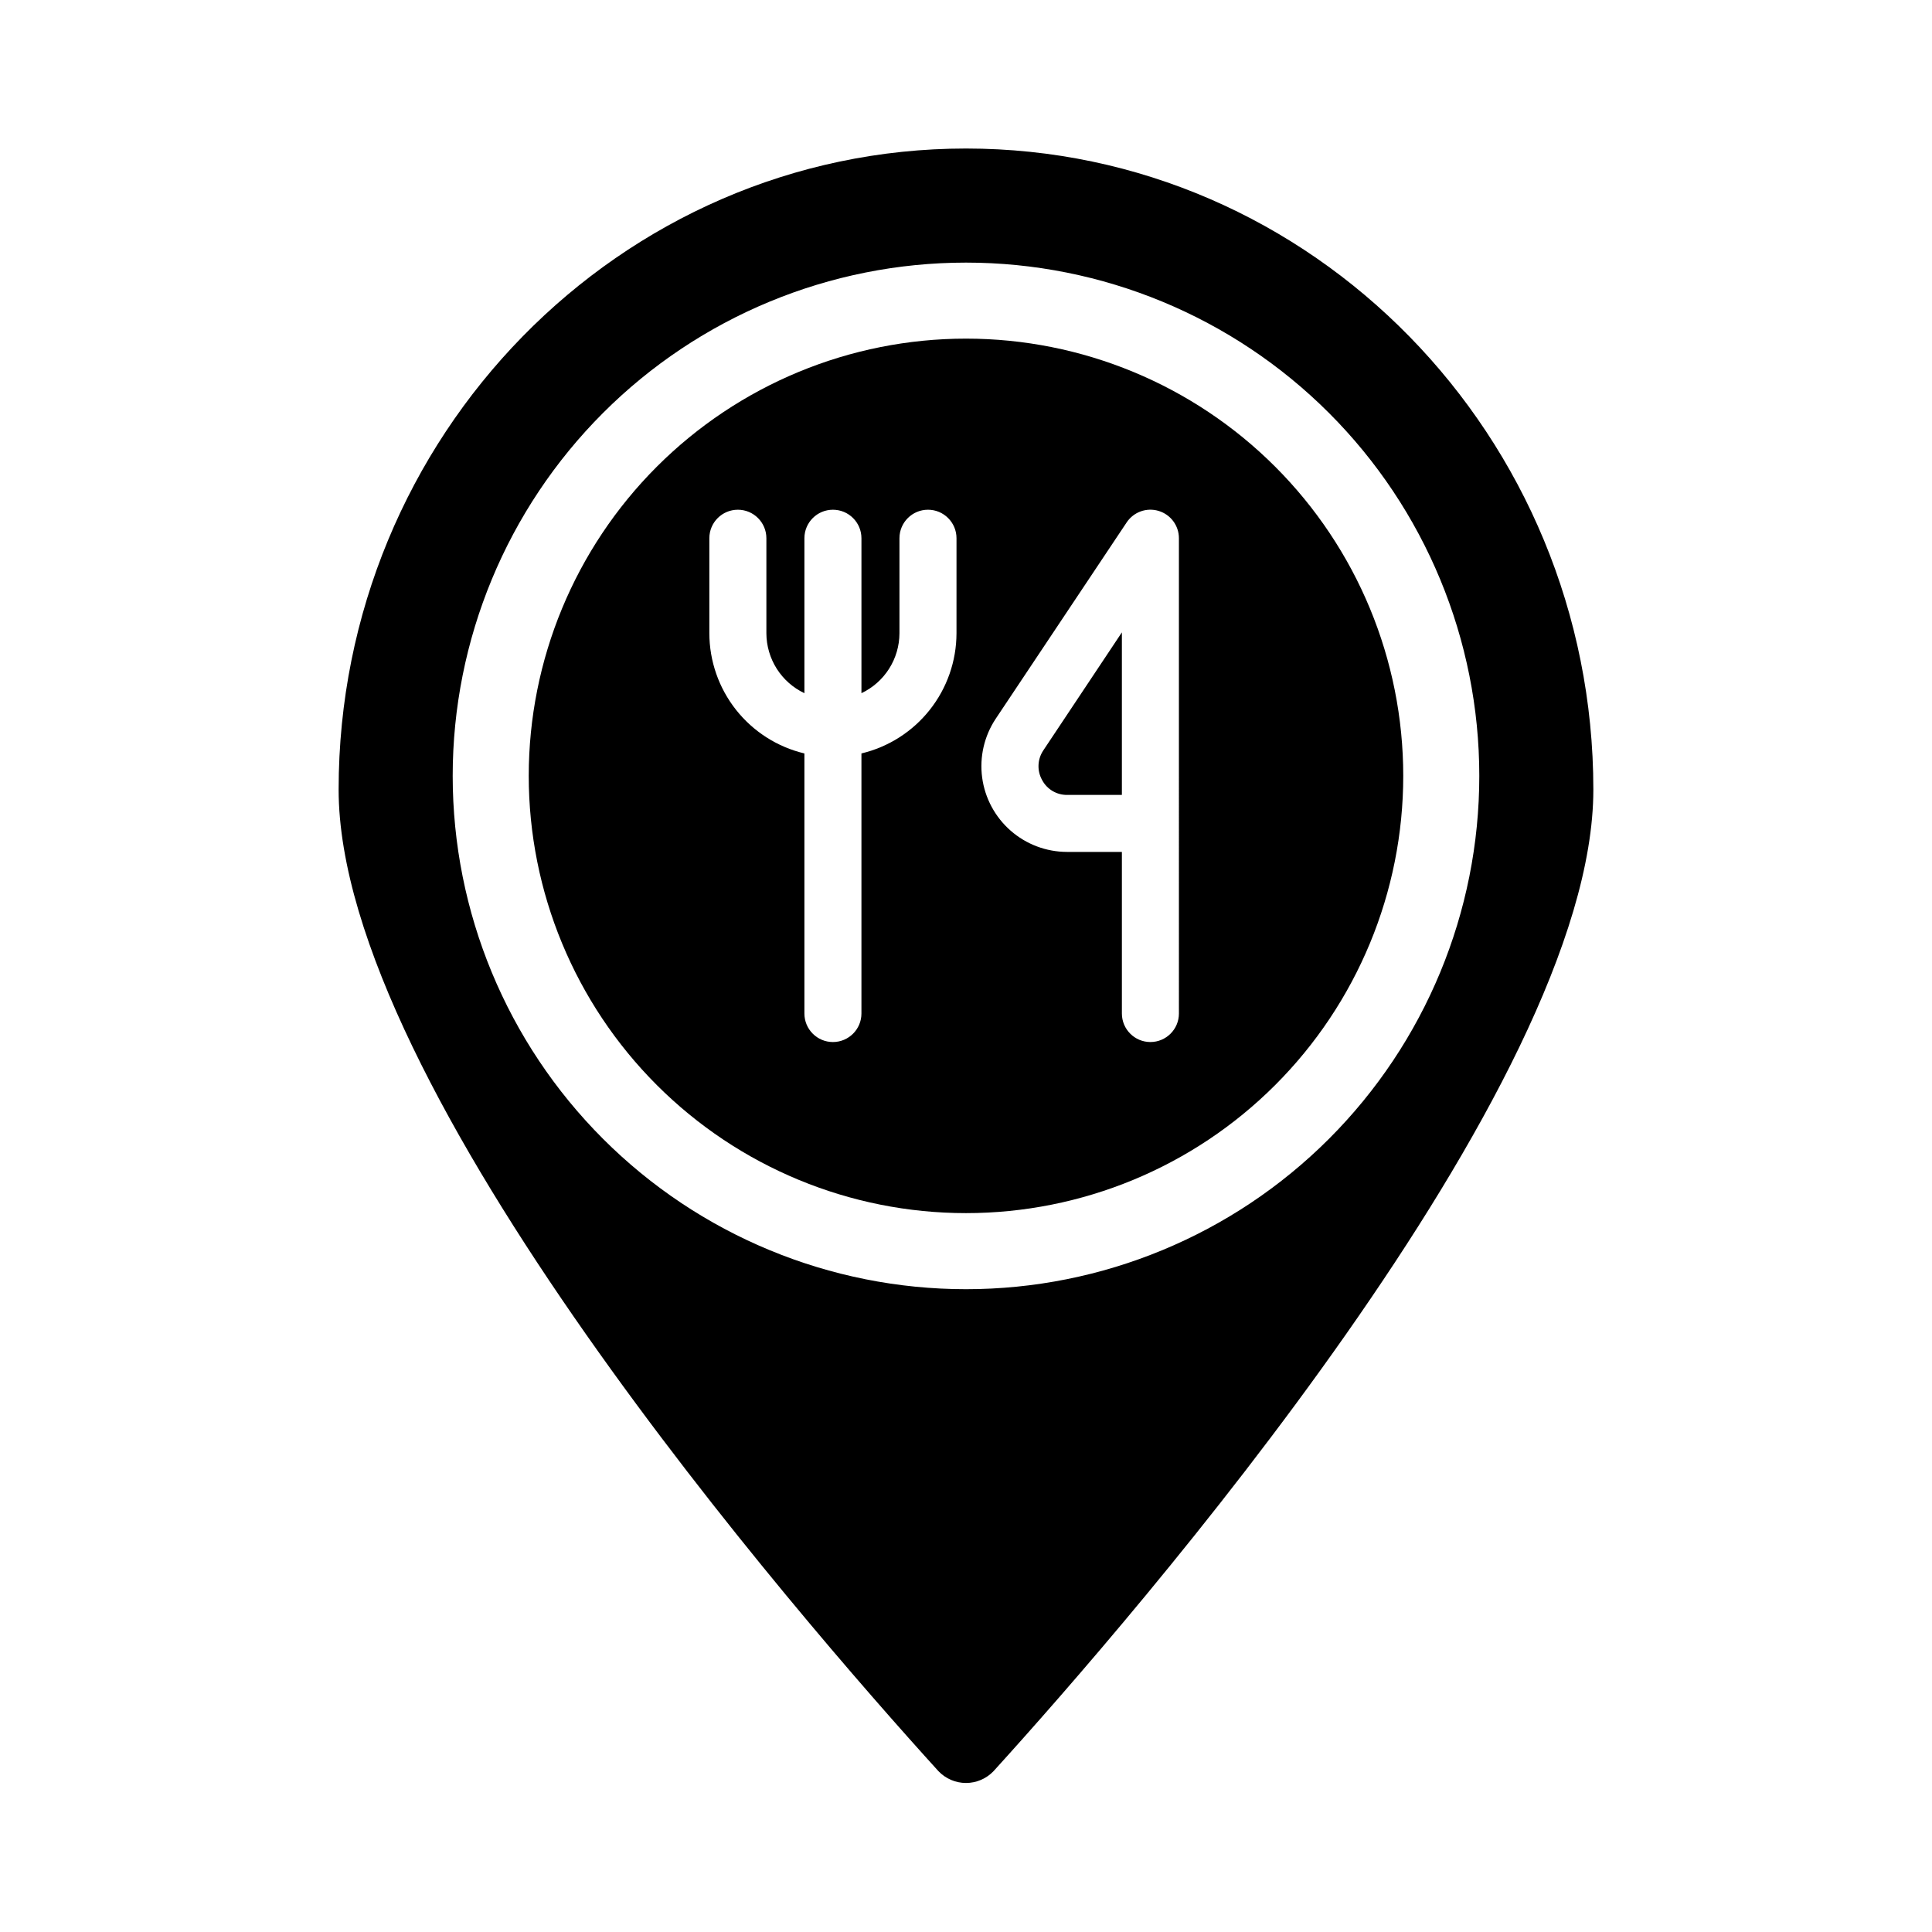 <?xml version="1.0" encoding="UTF-8"?>
<!-- Uploaded to: ICON Repo, www.svgrepo.com, Generator: ICON Repo Mixer Tools -->
<svg fill="#000000" width="800px" height="800px" version="1.1" viewBox="144 144 512 512" xmlns="http://www.w3.org/2000/svg">
 <g>
  <path d="m400 233.74c-30.734 0-60.207 12.207-81.938 33.938-21.73 21.73-33.941 51.207-33.941 81.938 0 30.734 12.211 60.207 33.941 81.938 21.73 21.73 51.203 33.938 81.938 33.938 30.73 0 60.203-12.207 81.934-33.938 21.734-21.73 33.941-51.203 33.941-81.938 0-30.73-12.207-60.207-33.941-81.938-21.73-21.73-51.203-33.938-81.934-33.938zm-2.519 78.09c-0.016 7.363-2.508 14.512-7.078 20.285-4.57 5.777-10.949 9.848-18.113 11.555v68.922c0 4.172-3.383 7.559-7.559 7.559-4.172 0-7.555-3.387-7.555-7.559v-68.922c-7.164-1.707-13.547-5.777-18.117-11.555-4.566-5.773-7.059-12.922-7.074-20.285v-25.191c0-4.172 3.383-7.555 7.559-7.555 4.172 0 7.555 3.383 7.555 7.555v25.191c0.012 3.324 0.965 6.582 2.746 9.391 1.785 2.809 4.324 5.055 7.332 6.481v-41.062c0-4.172 3.383-7.555 7.555-7.555 4.176 0 7.559 3.383 7.559 7.555v41.062c3.004-1.426 5.547-3.672 7.328-6.481 1.785-2.809 2.734-6.066 2.746-9.391v-25.191c0-4.172 3.387-7.555 7.559-7.555 4.176 0 7.559 3.383 7.559 7.555zm58.945 100.76c0 4.172-3.383 7.559-7.559 7.559-4.172 0-7.555-3.387-7.555-7.559v-42.824h-14.562c-5.496-0.012-10.801-2.016-14.93-5.641-4.133-3.625-6.812-8.621-7.539-14.07-0.727-5.445 0.543-10.973 3.578-15.555l34.711-52.043c1.844-2.781 5.289-4.023 8.48-3.059 3.191 0.965 5.375 3.906 5.375 7.238z"/>
  <path d="m420.15 350.68c1.297 2.488 3.891 4.031 6.699 3.981h14.461v-43.078l-20.859 31.336v0.004c-1.535 2.328-1.652 5.316-0.301 7.758z"/>
  <path d="m400 183.36c-91.695 0-166.26 76.227-166.26 169.89 0 78.945 121.67 219.05 158.95 260.12 1.902 2 4.547 3.137 7.309 3.137s5.402-1.137 7.305-3.137c37.281-41.062 158.95-181.17 158.95-260.12 0-93.66-74.562-169.89-166.25-169.89zm0 302.29c-36.078 0-70.68-14.328-96.188-39.84-25.512-25.512-39.844-60.109-39.844-96.188 0-36.078 14.332-70.676 39.844-96.188 25.508-25.508 60.109-39.84 96.188-39.84 36.074 0 70.676 14.332 96.184 39.84 25.512 25.512 39.844 60.109 39.844 96.188 0 36.078-14.332 70.676-39.844 96.188-25.508 25.512-60.109 39.84-96.184 39.84z"/>
 </g>
</svg>